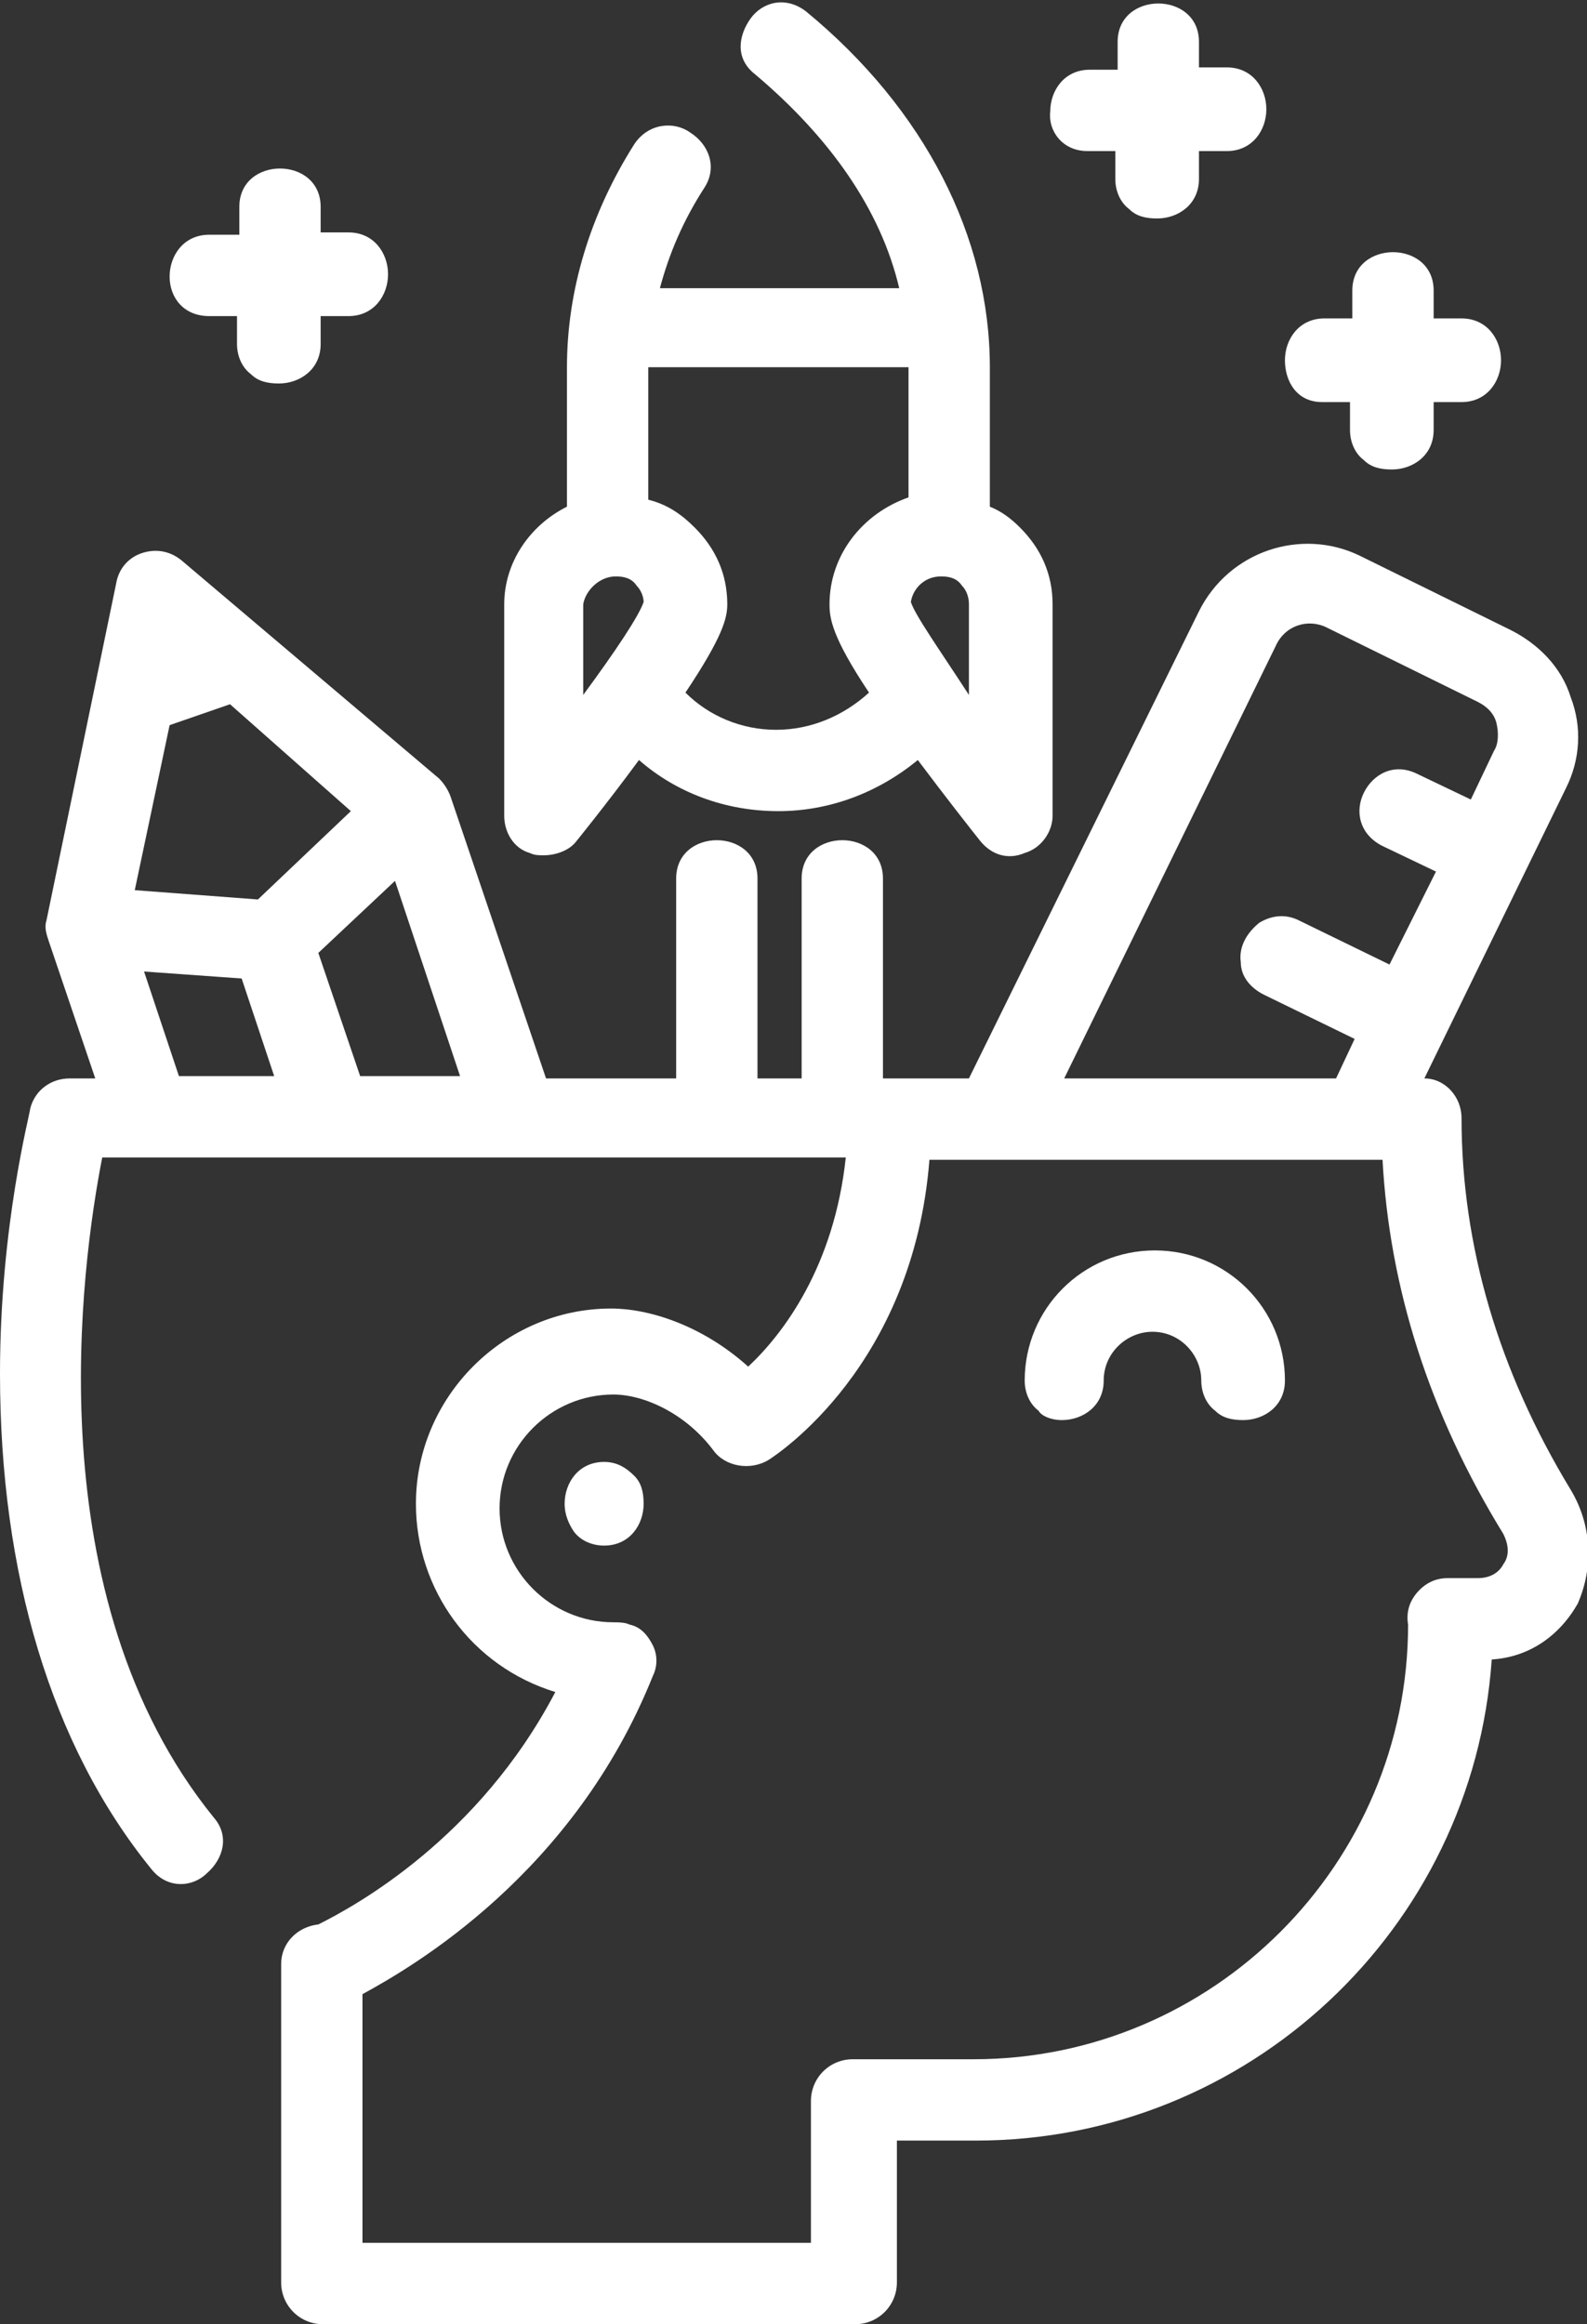<?xml version="1.0" encoding="utf-8"?>
<!-- Generator: Adobe Illustrator 24.3.0, SVG Export Plug-In . SVG Version: 6.00 Build 0)  -->
<svg version="1.1" id="Capa_1" xmlns="http://www.w3.org/2000/svg" xmlns:xlink="http://www.w3.org/1999/xlink" x="0px" y="0px"
	 width="68.3px" height="100px" viewBox="0 0 68.3 100" style="enable-background:new 0 0 68.3 100;" xml:space="preserve">
<rect x="0" y="0" width="68.3" height="100" fill="#333333" stroke="none"/>
<style type="text/css">
	.st0{fill:#FFFFFF;}
</style>
<g>
	<path class="st0" d="M67.6,64.1c-3.1-5.1-4.7-10.5-4.7-16c0-0.9-0.7-1.7-1.6-1.7l6.1-12.5c0.6-1.2,0.7-2.6,0.2-3.9
		c-0.4-1.3-1.4-2.3-2.6-2.9l-6.5-3.2c-2.5-1.2-5.6-0.2-6.9,2.4l-9.9,20.1H38v-8.6c0-2.2-3.5-2.2-3.5,0v8.6h-1.9v-8.6
		c0-2.2-3.5-2.2-3.5,0v8.6h-5.6l-4.1-12.1c-0.1-0.3-0.3-0.6-0.5-0.8L7.8,24.1c-0.5-0.4-1.1-0.5-1.7-0.3s-1,0.7-1.1,1.3l-3,14.5
		c-0.1,0.3,0,0.6,0.1,0.9l2,5.9H3c-0.8,0-1.5,0.5-1.7,1.3C1.3,47.9,0,52.7,0,59.1c0,8.6,2.2,16,6.5,21.3c0.7,0.9,1.8,0.8,2.4,0.2
		c0.7-0.6,1-1.6,0.3-2.4c-7.7-9.5-5.7-23.8-4.8-28.4h32c-0.5,4.7-2.7,7.6-4.2,9c-2-1.8-4.3-2.5-5.9-2.5c-4.6,0-8.4,3.8-8.4,8.4
		c0,3.7,2.4,7,6,8.1c-3.3,6.3-8.6,9.2-10.2,10c-0.9,0.1-1.6,0.8-1.6,1.7v13.7c0,1,0.8,1.8,1.8,1.8h22.9c1,0,1.8-0.8,1.8-1.8v-6.1
		h3.4c11.7,0,21.4-9.1,22.2-20.7c1.6-0.1,2.9-1,3.7-2.4C68.6,67.4,68.5,65.6,67.6,64.1z M28.1,72.1c0.2-0.4,0.2-0.9,0-1.3
		c-0.2-0.4-0.5-0.8-1-0.9c-0.2-0.1-0.5-0.1-0.7-0.1c-2.7,0-4.9-2.2-4.9-4.9c0-2.7,2.2-4.9,4.9-4.9c1.3,0,3.1,0.8,4.3,2.4
		c0.5,0.7,1.6,0.9,2.4,0.4c0.3-0.2,6.2-4,6.9-12.9h19.5c0.3,5.5,2,10.9,5.2,16.1c0.2,0.4,0.3,0.9,0,1.3c-0.1,0.2-0.4,0.6-1.1,0.6
		h-1.3c-0.5,0-0.9,0.2-1.2,0.5c-0.4,0.4-0.6,0.9-0.5,1.5c0,10.3-8.4,18.7-18.7,18.7h-5.2c-1,0-1.8,0.8-1.8,1.8v6.1H15.6V85.8
		C17.8,84.6,24.7,80.6,28.1,72.1z M57.1,27l6.5,3.2c0.4,0.2,0.7,0.5,0.8,0.9c0.1,0.4,0.1,0.9-0.1,1.2l-1,2.1L61,33.3
		c-1-0.5-1.9,0-2.3,0.8c-0.4,0.8-0.2,1.8,0.8,2.3l2.3,1.1l-2,4l-3.9-1.9c-0.6-0.3-1.2-0.2-1.7,0.1c-0.5,0.4-0.9,1-0.8,1.7
		c0,0.6,0.4,1.1,1,1.4l3.9,1.9l-0.8,1.7H45.8l9.1-18.6C55.3,26.9,56.3,26.6,57.1,27z M15.1,34.9l-4,3.8l-5.3-0.4l1.5-7.1l2.6-0.9
		L15.1,34.9z M10.4,42.1l1.4,4.2H7.7l-1.5-4.5L10.4,42.1z M19.8,46.3h-4.3L13.7,41l3.3-3.1L19.8,46.3z"/>
	<path class="st0" d="M45.7,61.1c0.9,0,1.8-0.6,1.8-1.7c0-1.2,1-2.1,2.1-2.1c1.2,0,2.1,1,2.1,2.1c0,0.5,0.2,1,0.6,1.3
		c0.3,0.3,0.7,0.4,1.2,0.4c0.9,0,1.8-0.6,1.8-1.7c0-3.1-2.5-5.6-5.6-5.6c-3.1,0-5.6,2.5-5.6,5.6c0,0.5,0.2,1,0.6,1.3
		C44.8,60.9,45.2,61.1,45.7,61.1z"/>
	<path class="st0" d="M9,13.6h1.2v1.2c0,0.5,0.2,1,0.6,1.3c0.3,0.3,0.7,0.4,1.2,0.4c0.9,0,1.8-0.6,1.8-1.7v-1.2h1.2
		c1.1,0,1.7-0.9,1.7-1.8s-0.6-1.8-1.7-1.8h-1.2V8.9c0-2.2-3.5-2.2-3.5,0v1.2H9c-1.1,0-1.7,0.9-1.7,1.8S7.9,13.6,9,13.6z"/>
	<path class="st0" d="M46.8,6.5h1.2v1.2c0,0.5,0.2,1,0.6,1.3c0.3,0.3,0.7,0.4,1.2,0.4c0.9,0,1.8-0.6,1.8-1.7V6.5h1.2
		c1.1,0,1.7-0.9,1.7-1.8c0-0.9-0.6-1.8-1.7-1.8h-1.2V1.8c0-2.2-3.5-2.2-3.5,0V3h-1.2c-1.1,0-1.7,0.9-1.7,1.8
		C45.1,5.6,45.7,6.5,46.8,6.5z"/>
	<path class="st0" d="M56.9,17.3h1.2v1.2c0,0.5,0.2,1,0.6,1.3c0.3,0.3,0.7,0.4,1.2,0.4c0.9,0,1.8-0.6,1.8-1.7v-1.2h1.2
		c1.1,0,1.7-0.9,1.7-1.8s-0.6-1.8-1.7-1.8h-1.2v-1.2c0-2.2-3.5-2.2-3.5,0v1.2h-1.2c-1.1,0-1.7,0.9-1.7,1.8S55.8,17.3,56.9,17.3z"/>
	<path class="st0" d="M22.8,36.7c0.2,0.1,0.4,0.1,0.6,0.1c0.5,0,1.1-0.2,1.4-0.6c0,0,1.3-1.6,2.7-3.5c1.6,1.4,3.7,2.2,6,2.2
		c2.2,0,4.3-0.8,6-2.2c1.2,1.6,2.3,3,2.7,3.5c0.5,0.6,1.2,0.8,1.9,0.5c0.7-0.2,1.2-0.9,1.2-1.6l0-9.1c0-1.3-0.5-2.4-1.4-3.3
		c-0.4-0.4-0.8-0.7-1.3-0.9l0-6c0-5.6-2.8-11.1-7.9-15.3c-0.9-0.7-1.9-0.4-2.4,0.3s-0.7,1.7,0.2,2.4c3.2,2.7,5.4,5.8,6.2,9.2
		l-10.3,0c0.4-1.5,1-2.9,1.9-4.3c0.6-0.9,0.2-1.9-0.6-2.4c-0.7-0.5-1.8-0.4-2.4,0.5c-1.9,3-2.9,6.3-2.9,9.6l0,6
		c-1.6,0.8-2.7,2.4-2.7,4.2l0,9.1C21.7,35.8,22.1,36.5,22.8,36.7z M26.5,24.8c0.4,0,0.7,0.1,0.9,0.4c0.2,0.2,0.3,0.5,0.3,0.7
		c-0.2,0.6-1.2,2.1-2.6,4l0-3.9v0C25.2,25.4,25.8,24.8,26.5,24.8z M35.7,26c0,0.6,0.1,1.4,1.7,3.8c-1.1,1-2.5,1.6-4,1.6
		c-1.5,0-2.9-0.6-3.9-1.6c1.6-2.4,1.8-3.2,1.8-3.8c0-1.3-0.5-2.4-1.4-3.3c-0.6-0.6-1.2-1-2-1.2l0-5.7l11.2,0l0,5.6
		C37.1,22.1,35.7,23.9,35.7,26z M39.2,25.9c0.1-0.6,0.6-1.1,1.3-1.1h0c0.4,0,0.7,0.1,0.9,0.4c0.2,0.2,0.3,0.5,0.3,0.8l0,3.9
		C40.4,27.9,39.4,26.5,39.2,25.9z"/>
	<path class="st0" d="M26,62.9c-1.1,0-1.7,0.9-1.7,1.8c0,0.5,0.2,0.9,0.4,1.2c0.3,0.4,0.8,0.6,1.3,0.6c1.1,0,1.7-0.9,1.7-1.8
		c0-0.5-0.1-0.9-0.4-1.2C26.9,63.1,26.5,62.9,26,62.9z"/>
</g>
</svg>
